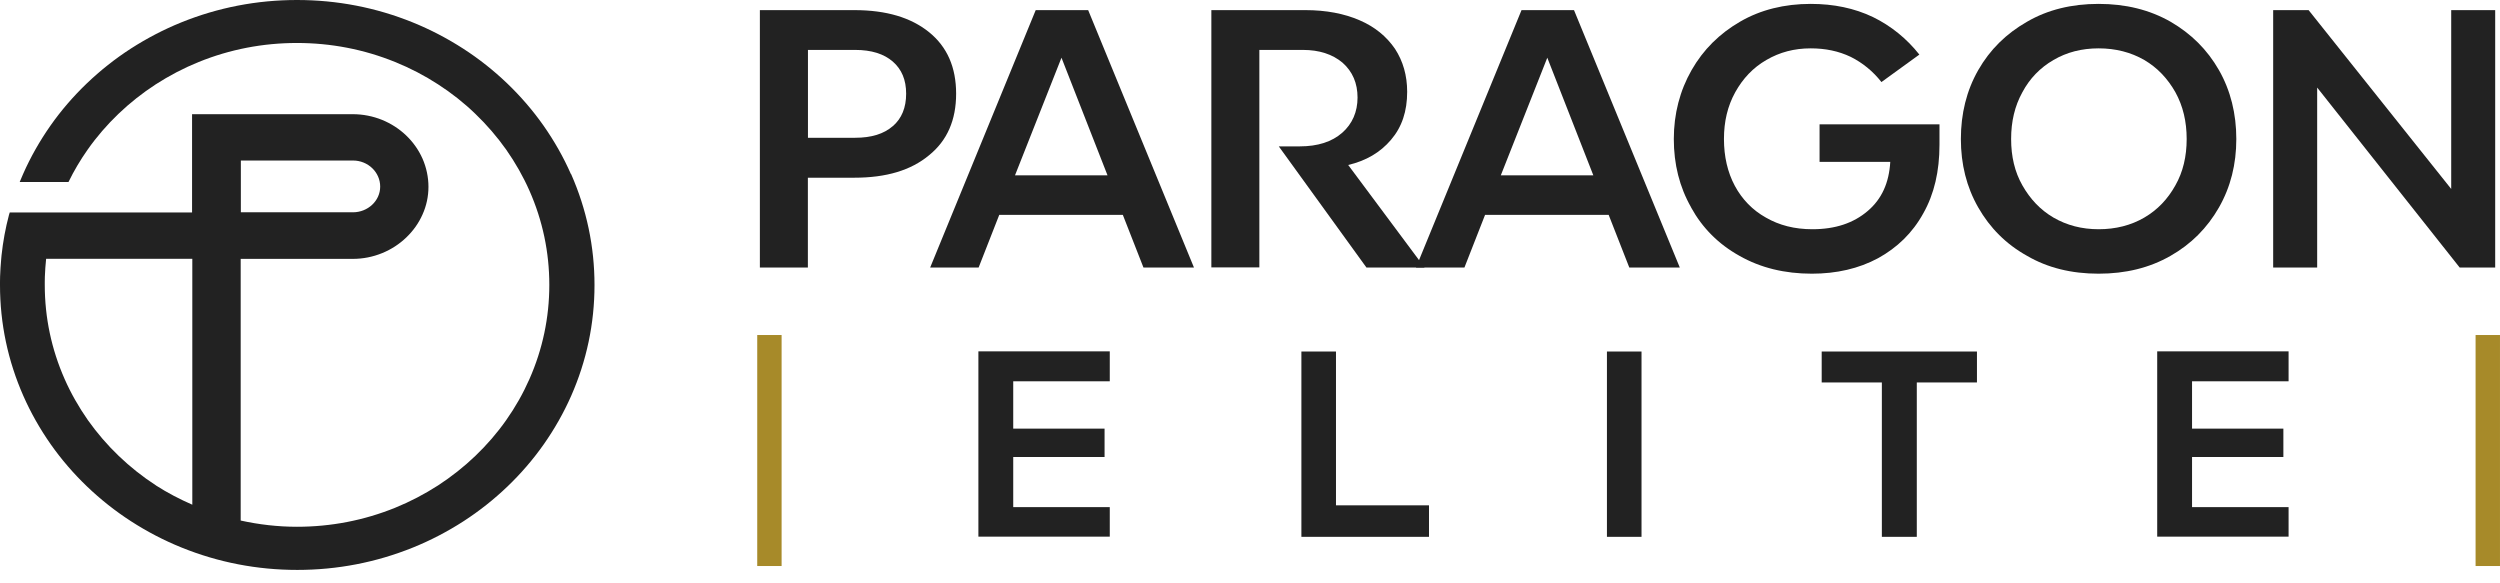 <svg xmlns="http://www.w3.org/2000/svg" fill="none" viewBox="0 0 120 28" height="28" width="120">
<path fill="#222222" d="M27.402 8.351C27.045 7.54 26.601 6.76 26.088 6.028C25.578 5.303 24.991 4.622 24.346 4.004C23.701 3.386 22.99 2.823 22.234 2.335C21.47 1.843 20.657 1.417 19.81 1.075C18.052 0.362 16.183 0 14.256 0C12.329 0 10.464 0.362 8.701 1.075C7.855 1.417 7.042 1.843 6.277 2.335C5.522 2.823 4.811 3.386 4.166 4.004C3.521 4.622 2.933 5.303 2.424 6.028C1.91 6.76 1.467 7.54 1.109 8.351C1.052 8.477 0.998 8.607 0.945 8.737H3.287C3.55 8.197 3.858 7.678 4.207 7.182C4.638 6.567 5.139 5.989 5.686 5.465C6.232 4.941 6.836 4.465 7.477 4.048C8.126 3.63 8.816 3.268 9.535 2.977C11.031 2.37 12.617 2.063 14.252 2.063C15.887 2.063 17.473 2.37 18.968 2.977C19.687 3.268 20.377 3.626 21.026 4.048C21.667 4.461 22.271 4.937 22.817 5.465C23.364 5.989 23.861 6.567 24.297 7.182C24.732 7.804 25.11 8.465 25.414 9.154C26.047 10.587 26.367 12.107 26.367 13.674C26.367 15.241 26.047 16.761 25.414 18.194C25.11 18.883 24.736 19.545 24.297 20.167C23.865 20.781 23.364 21.36 22.817 21.883C22.271 22.407 21.667 22.883 21.026 23.301C20.377 23.718 19.687 24.08 18.968 24.372C17.473 24.978 15.887 25.285 14.252 25.285C13.336 25.285 12.432 25.179 11.553 24.986V12.426H16.934C17.423 12.426 17.9 12.332 18.352 12.146C18.783 11.969 19.169 11.717 19.502 11.398C19.835 11.079 20.098 10.709 20.279 10.3C20.472 9.875 20.566 9.422 20.566 8.965C20.566 8.508 20.468 8.04 20.279 7.611C20.094 7.197 19.831 6.823 19.498 6.504C19.165 6.185 18.775 5.933 18.344 5.756C17.896 5.575 17.419 5.481 16.93 5.481H9.219V10.197H0.464V10.209L0.431 10.316C0.263 10.95 0.144 11.599 0.074 12.253C0.066 12.312 0.062 12.371 0.058 12.43C0.033 12.713 0.012 12.997 0.004 13.28C0.004 13.367 0 13.45 0 13.532C0 13.584 0 13.631 0 13.682C0 15.529 0.378 17.316 1.122 19.005C1.479 19.816 1.923 20.596 2.436 21.328C2.946 22.053 3.533 22.734 4.178 23.352C4.823 23.97 5.534 24.533 6.29 25.021C7.054 25.514 7.867 25.939 8.714 26.281C10.472 26.994 12.341 27.356 14.268 27.356C16.195 27.356 18.06 26.994 19.823 26.281C20.669 25.939 21.482 25.514 22.247 25.021C23.002 24.533 23.713 23.97 24.358 23.352C25.003 22.734 25.591 22.053 26.1 21.328C26.614 20.596 27.057 19.816 27.415 19.005C28.158 17.32 28.536 15.529 28.536 13.682C28.536 11.835 28.158 10.048 27.415 8.359L27.402 8.351ZM11.561 7.705H16.943C17.666 7.705 18.249 8.268 18.249 8.957C18.249 9.646 17.649 10.19 16.943 10.19H11.561V7.705ZM7.489 23.301C6.849 22.887 6.245 22.407 5.698 21.883C5.152 21.36 4.655 20.781 4.219 20.167C3.784 19.545 3.406 18.883 3.102 18.194C2.469 16.761 2.149 15.241 2.149 13.674C2.149 13.627 2.149 13.576 2.149 13.524C2.149 13.446 2.149 13.363 2.153 13.284C2.161 12.997 2.186 12.71 2.214 12.422H6.968H8.118H9.231V24.226C8.627 23.962 8.036 23.655 7.485 23.301H7.489Z"></path>
<path fill="#222222" d="M44.596 1.545C45.467 2.25 45.894 3.235 45.894 4.498C45.894 5.762 45.467 6.747 44.596 7.451C43.725 8.176 42.542 8.53 41.009 8.53H38.778V12.841H36.474V0.486H41.009C42.542 0.486 43.725 0.841 44.596 1.545ZM42.854 6.058C43.281 5.687 43.495 5.168 43.495 4.498C43.495 3.829 43.281 3.329 42.854 2.955C42.427 2.585 41.827 2.396 41.05 2.396H38.782V6.613H41.05C41.827 6.613 42.427 6.428 42.854 6.054V6.058Z"></path>
<path fill="#222222" d="M52.232 0.486L57.31 12.841H54.886L53.896 10.314H47.964L46.974 12.841H44.648L49.714 0.486H52.232ZM48.724 8.416H53.161L50.951 2.77L48.72 8.416H48.724Z"></path>
<path fill="#222222" d="M64.426 6.373C64.911 5.947 65.162 5.369 65.162 4.683C65.162 3.998 64.927 3.439 64.443 3.01C63.958 2.601 63.317 2.396 62.544 2.396H60.449V12.834H58.145V0.486H62.66C63.65 0.486 64.521 0.652 65.256 0.971C65.991 1.286 66.554 1.75 66.961 2.345C67.347 2.939 67.544 3.624 67.544 4.408C67.544 5.337 67.294 6.097 66.768 6.711C66.246 7.325 65.568 7.715 64.714 7.92L68.378 12.841H65.589L61.382 7.026H62.388C63.259 7.026 63.937 6.802 64.422 6.376L64.426 6.373Z"></path>
<path fill="#222222" d="M75.552 0.486L80.63 12.841H78.206L77.216 10.314H71.283L70.293 12.841H67.968L73.033 0.486H75.552ZM72.043 8.416H76.48L74.27 2.77L72.039 8.416H72.043Z"></path>
<path fill="#222222" d="M81.177 9.959C80.614 8.975 80.343 7.88 80.343 6.672C80.343 5.463 80.635 4.349 81.197 3.364C81.76 2.38 82.532 1.616 83.523 1.041C84.509 0.467 85.655 0.187 86.912 0.187C88.017 0.187 89.007 0.392 89.899 0.817C90.77 1.242 91.526 1.856 92.129 2.62L90.309 3.939C89.903 3.42 89.397 3.01 88.835 2.73C88.251 2.451 87.615 2.321 86.916 2.321C86.123 2.321 85.425 2.506 84.784 2.88C84.143 3.25 83.658 3.77 83.293 4.424C82.923 5.093 82.75 5.833 82.75 6.672C82.75 7.51 82.923 8.27 83.272 8.92C83.621 9.57 84.126 10.089 84.763 10.444C85.404 10.814 86.14 11.003 86.994 11.003C88.099 11.003 88.97 10.707 89.648 10.129C90.326 9.554 90.675 8.774 90.733 7.77H87.339V5.967H93.095V6.951C93.095 8.215 92.844 9.31 92.319 10.239C91.797 11.188 91.057 11.893 90.149 12.393C89.221 12.893 88.153 13.137 86.969 13.137C85.671 13.137 84.509 12.857 83.498 12.282C82.491 11.723 81.715 10.944 81.173 9.959H81.177Z"></path>
<path fill="#222222" d="M94.956 9.959C94.393 8.975 94.122 7.88 94.122 6.672C94.122 5.463 94.393 4.349 94.956 3.364C95.519 2.38 96.295 1.616 97.302 1.041C98.292 0.467 99.434 0.187 100.732 0.187C102.031 0.187 103.173 0.467 104.183 1.041C105.173 1.616 105.946 2.38 106.509 3.364C107.071 4.349 107.343 5.463 107.343 6.672C107.343 7.88 107.071 8.975 106.509 9.959C105.946 10.944 105.169 11.723 104.183 12.282C103.177 12.857 102.031 13.137 100.732 13.137C99.434 13.137 98.288 12.857 97.302 12.282C96.295 11.723 95.519 10.944 94.956 9.959ZM104.417 8.9C104.787 8.251 104.96 7.506 104.96 6.672C104.96 5.837 104.787 5.093 104.417 4.424C104.048 3.774 103.563 3.254 102.926 2.88C102.285 2.51 101.55 2.321 100.736 2.321C99.923 2.321 99.204 2.506 98.567 2.88C97.926 3.25 97.425 3.77 97.076 4.424C96.706 5.093 96.534 5.833 96.534 6.672C96.534 7.51 96.706 8.251 97.076 8.9C97.446 9.55 97.93 10.07 98.567 10.444C99.208 10.814 99.923 11.003 100.736 11.003C101.55 11.003 102.285 10.818 102.926 10.444C103.567 10.07 104.052 9.554 104.417 8.9Z"></path>
<path fill="#222222" d="M110.813 0.486L117.658 9.07V0.486H119.769V12.841H118.064L111.224 4.203V12.841H109.112V0.486H110.817H110.813Z"></path>
<path fill="#A78A29" d="M37.517 16.081V27.169H36.347V16.081H37.517Z"></path>
<path fill="#222222" d="M53.269 18.302H48.635V20.574H53.019V21.936H48.635V24.342H53.269V25.759H46.963V16.865H53.269V18.294V18.302Z"></path>
<path fill="#222222" d="M64.127 24.256H68.592V25.768H62.467V16.873H64.127V24.256Z"></path>
<path fill="#222222" d="M78.793 16.873V25.768H77.133V16.873H78.793Z"></path>
<path fill="#222222" d="M87.441 18.358V16.873H94.894V18.358H92.006V25.768H90.329V18.358H87.441Z"></path>
<path fill="#222222" d="M109.852 18.302H105.218V20.574H109.602V21.936H105.218V24.342H109.852V25.759H103.546V16.865H109.852V18.294V18.302Z"></path>
<path fill="#A78A29" d="M119.999 16.081V27.169H118.828V16.081H119.999Z"></path>
</svg>
